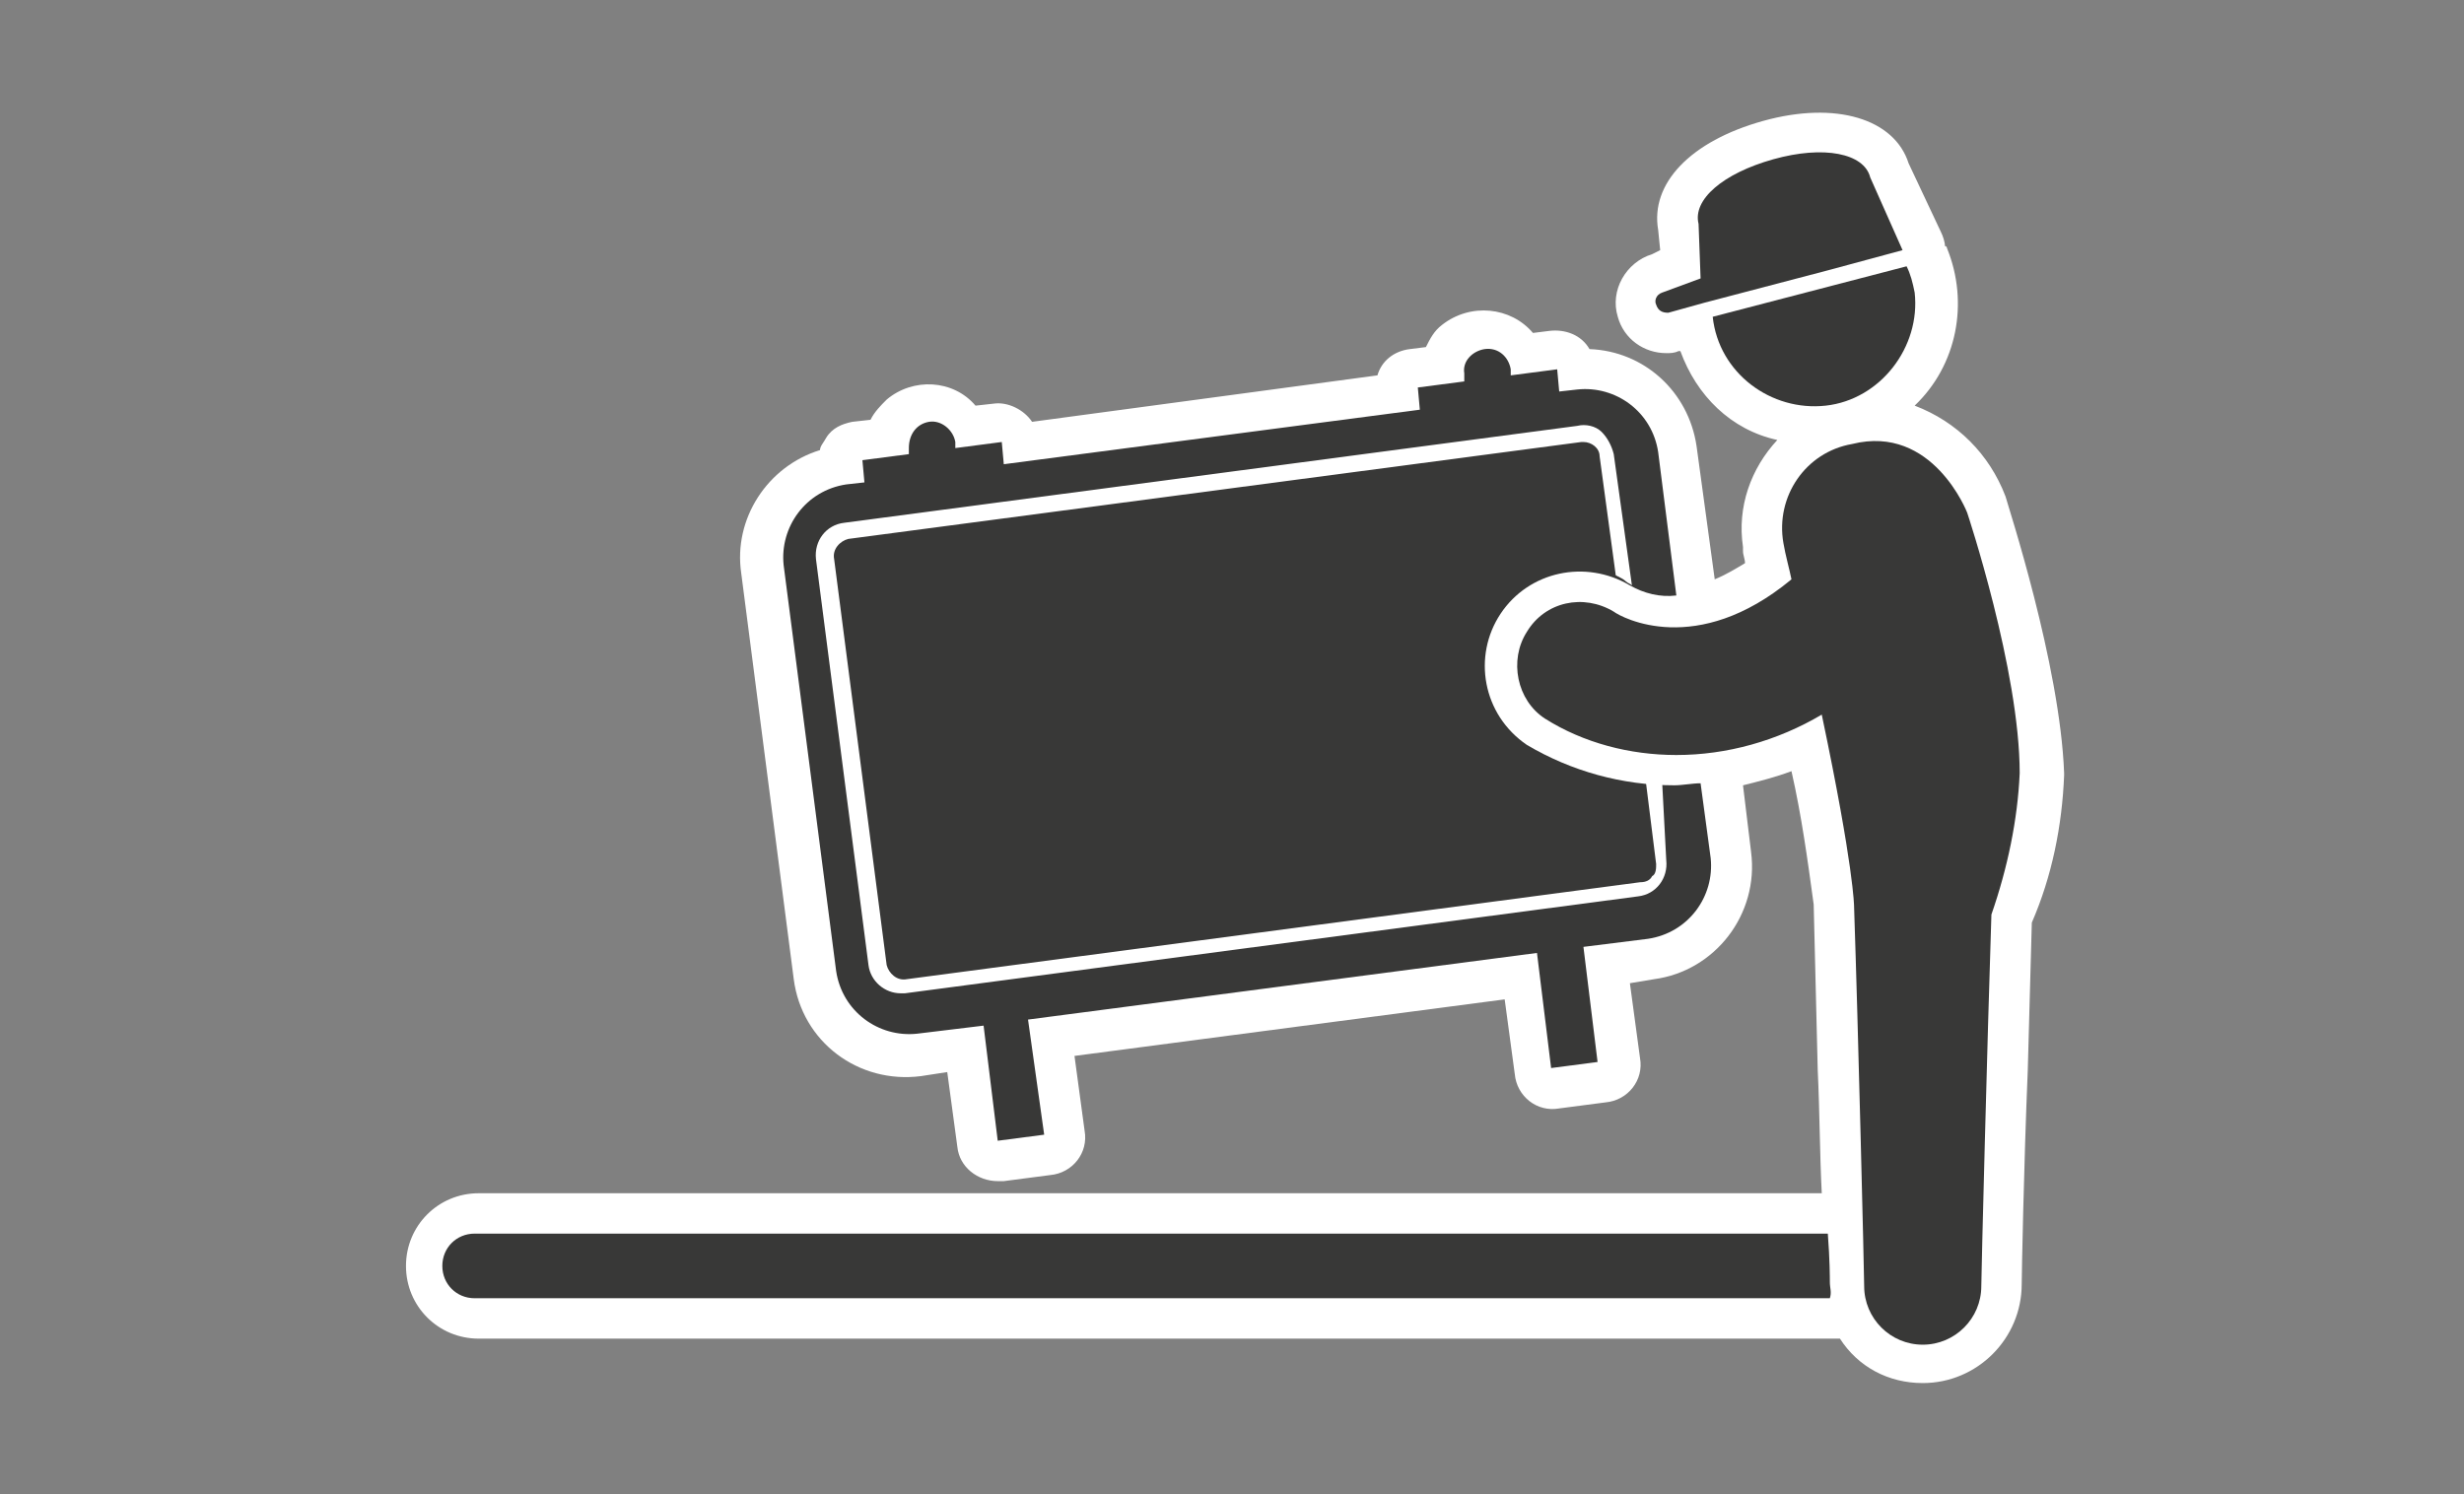 <?xml version="1.0" encoding="utf-8"?>
<!-- Generator: Adobe Illustrator 28.3.0, SVG Export Plug-In . SVG Version: 6.00 Build 0)  -->
<svg version="1.1" id="レイヤー_1" xmlns="http://www.w3.org/2000/svg" xmlns:xlink="http://www.w3.org/1999/xlink" x="0px"
	 y="0px" viewBox="0 0 122 74" style="enable-background:new 0 0 122 74;" xml:space="preserve">
<rect x="0" y="0" width="122" height="74" fill="#808080" stroke="none"/>
<style type="text/css">
	.st0{fill:#FFFFFF;}
	.st1{fill:#383837;}
</style>
<g id="グループ_176144" transform="translate(2990.001 580.587)">
	<path id="パス_403511" class="st0" d="M-2890.7-556c-0.8-2.1-2.4-3.7-4.5-4.5c2.1-2,2.7-5.1,1.6-7.8c0,0,0-0.1-0.1-0.1
		c0-0.2-0.1-0.5-0.2-0.7l-1.6-3.4c-0.7-2.2-3.6-3.1-7.2-2.1c-3.6,1-5.6,3.1-5.2,5.4l0.1,1l-0.4,0.2c-1.3,0.4-2.1,1.8-1.7,3.1
		c0.3,1.1,1.3,1.8,2.4,1.8c0.2,0,0.4,0,0.6-0.1l0.1,0c0.8,2.2,2.5,3.9,4.8,4.4c-1.3,1.4-2,3.3-1.7,5.3c0,0.1,0,0.1,0,0.2
		c0,0.2,0.1,0.4,0.1,0.6c-0.5,0.3-1,0.6-1.5,0.8l-0.9-6.6c-0.4-2.7-2.6-4.7-5.3-4.8c-0.4-0.7-1.2-1-2-0.9l-0.8,0.1
		c-1.1-1.3-3.1-1.5-4.5-0.4c-0.4,0.3-0.6,0.7-0.8,1.1l-0.8,0.1c-0.8,0.1-1.4,0.6-1.6,1.3l-17.1,2.3c-0.4-0.6-1.2-1-1.9-0.9l-0.9,0.1
		c-1.1-1.3-3.1-1.4-4.4-0.3c-0.3,0.3-0.6,0.6-0.8,1l-0.9,0.1c-0.5,0.1-1,0.3-1.3,0.8c-0.1,0.2-0.3,0.4-0.3,0.6
		c-2.6,0.8-4.3,3.4-3.9,6.1l2.6,20.1c0.4,3.1,3.2,5.2,6.3,4.8l1.3-0.2l0.5,3.7c0.1,1,1,1.7,2,1.7c0.1,0,0.2,0,0.3,0l2.3-0.3
		c1.1-0.1,1.9-1.1,1.7-2.2c0,0,0,0,0,0l-0.5-3.7l21.3-2.8l0.5,3.7c0.1,1.1,1.1,1.9,2.2,1.7l2.3-0.3c1.1-0.1,1.9-1.1,1.7-2.2
		c0,0,0,0,0,0l-0.5-3.7l1.2-0.2c3-0.4,5.2-3.2,4.8-6.3l-0.4-3.3c0.8-0.2,1.6-0.4,2.4-0.7c0.5,2.2,0.8,4.4,1.1,6.6l0.2,8.2
		c0.1,2.1,0.1,4.2,0.2,6.1h-66.5c-2,0-3.6,1.6-3.6,3.6s1.6,3.6,3.6,3.6l0,0h67.1c0.1,0,0.2,0,0.3,0c0.9,1.4,2.4,2.2,4.1,2.2h0
		c2.7,0,4.9-2.2,4.9-4.9c0-0.4,0.1-5.8,0.3-10.6l0.2-7.3c1-2.3,1.5-4.8,1.6-7.3c0,0,0,0,0-0.1C-2888-547.7-2890.6-555.6-2890.7-556"
		/>
	<path id="パス_403512" class="st1" d="M-2905.8-541.8c-0.4,0-0.9,0.1-1.3,0.1c-2.6,0-5.1-0.7-7.3-2c-2.2-1.5-2.7-4.4-1.3-6.5
		c1.4-2.1,4.2-2.7,6.4-1.4c0.7,0.4,1.5,0.6,2.3,0.5l-0.9-7.1c-0.3-2-2.1-3.3-4-3.1l-0.9,0.1l-0.1-1.1l-2.3,0.3l0-0.3
		c-0.1-0.6-0.6-1.1-1.3-1c-0.6,0.1-1.1,0.6-1,1.2c0,0,0,0.1,0,0.1l0,0.3l-2.3,0.3l0.1,1.1l-20.6,2.7l-0.1-1.1l-2.3,0.3l0-0.3
		c-0.1-0.6-0.7-1.1-1.3-1c-0.6,0.1-1,0.6-1,1.3l0,0.3l-2.3,0.3l0.1,1.1l-0.9,0.1c-2,0.3-3.3,2.1-3.1,4l2.6,20.1c0.3,2,2.1,3.3,4,3.1
		l3.3-0.4l0.7,5.7l2.3-0.3l-0.8-5.7l25.2-3.3l0.7,5.7l2.3-0.3l-0.7-5.7l3.2-0.4c2-0.3,3.3-2.1,3.1-4L-2905.8-541.8z"/>
	<path id="パス_403513" class="st0" d="M-2907.7-541.8c-0.3,0-0.5,0-0.8,0l0.5,4c0,0.2,0,0.5-0.2,0.6c-0.1,0.2-0.3,0.3-0.6,0.3
		l-36.3,4.8c-0.5,0.1-0.9-0.3-1-0.7l-2.6-20.1c-0.1-0.5,0.3-0.9,0.7-1l36.3-4.8c0,0,0.1,0,0.1,0c0.4,0,0.8,0.3,0.8,0.7l0.8,5.9
		c0.2,0.1,0.4,0.2,0.5,0.3c0.1,0.1,0.2,0.1,0.3,0.2l-0.9-6.5c-0.1-0.4-0.3-0.8-0.6-1.1c-0.3-0.3-0.8-0.4-1.2-0.3l-36.3,4.8
		c-0.9,0.1-1.5,0.9-1.4,1.8l2.6,20.1c0.1,0.8,0.8,1.4,1.6,1.4c0.1,0,0.1,0,0.2,0l36.3-4.8c0.9-0.1,1.5-0.9,1.4-1.8L-2907.7-541.8z"
		/>
	<path id="パス_403514" class="st1" d="M-2899.4-517.1c0-0.2,0-1.1-0.1-2.4h-67c-0.9,0-1.6,0.7-1.6,1.6c0,0.9,0.7,1.6,1.6,1.6
		c0,0,0,0,0,0h67.1C-2899.3-516.6-2899.4-516.8-2899.4-517.1"/>
	<path id="パス_403515" class="st1" d="M-2890-542.3c0-5.1-2.6-12.9-2.6-12.9s-1.7-4.4-5.7-3.4c-2.3,0.4-3.8,2.6-3.4,4.9
		c0.1,0.6,0.3,1.3,0.4,1.8c-4.7,3.9-8.4,1.9-8.8,1.6c-1.5-0.9-3.4-0.5-4.3,1c-0.9,1.4-0.5,3.4,0.9,4.3c1.9,1.2,4.2,1.8,6.5,1.8
		c2.5,0,5-0.7,7.2-2c1.6,7.6,1.6,9.5,1.6,9.5c0.2,5.9,0.5,18.2,0.5,18.8c0,1.6,1.3,2.9,2.9,2.9c1.6,0,2.9-1.3,2.9-2.9v0
		c0-0.6,0.3-12.3,0.5-18.4C-2890.6-537.6-2890.1-540-2890-542.3"/>
	<path id="パス_403516" class="st1" d="M-2905.2-564.9c0.3,2.8,2.9,4.7,5.6,4.4s4.7-2.9,4.4-5.6c-0.1-0.5-0.2-0.9-0.4-1.3
		L-2905.2-564.9z"/>
	<path id="パス_403517" class="st1" d="M-2897.4-571.8c-0.3-1.2-2.3-1.6-4.8-0.9c-2.5,0.7-4,2-3.7,3.2l0.1,2.7l-1.9,0.7
		c-0.3,0.1-0.4,0.4-0.3,0.6c0.1,0.3,0.3,0.4,0.6,0.4l1.8-0.5l6.1-1.6l3.7-1L-2897.4-571.8z"/>
</g>
</svg>
